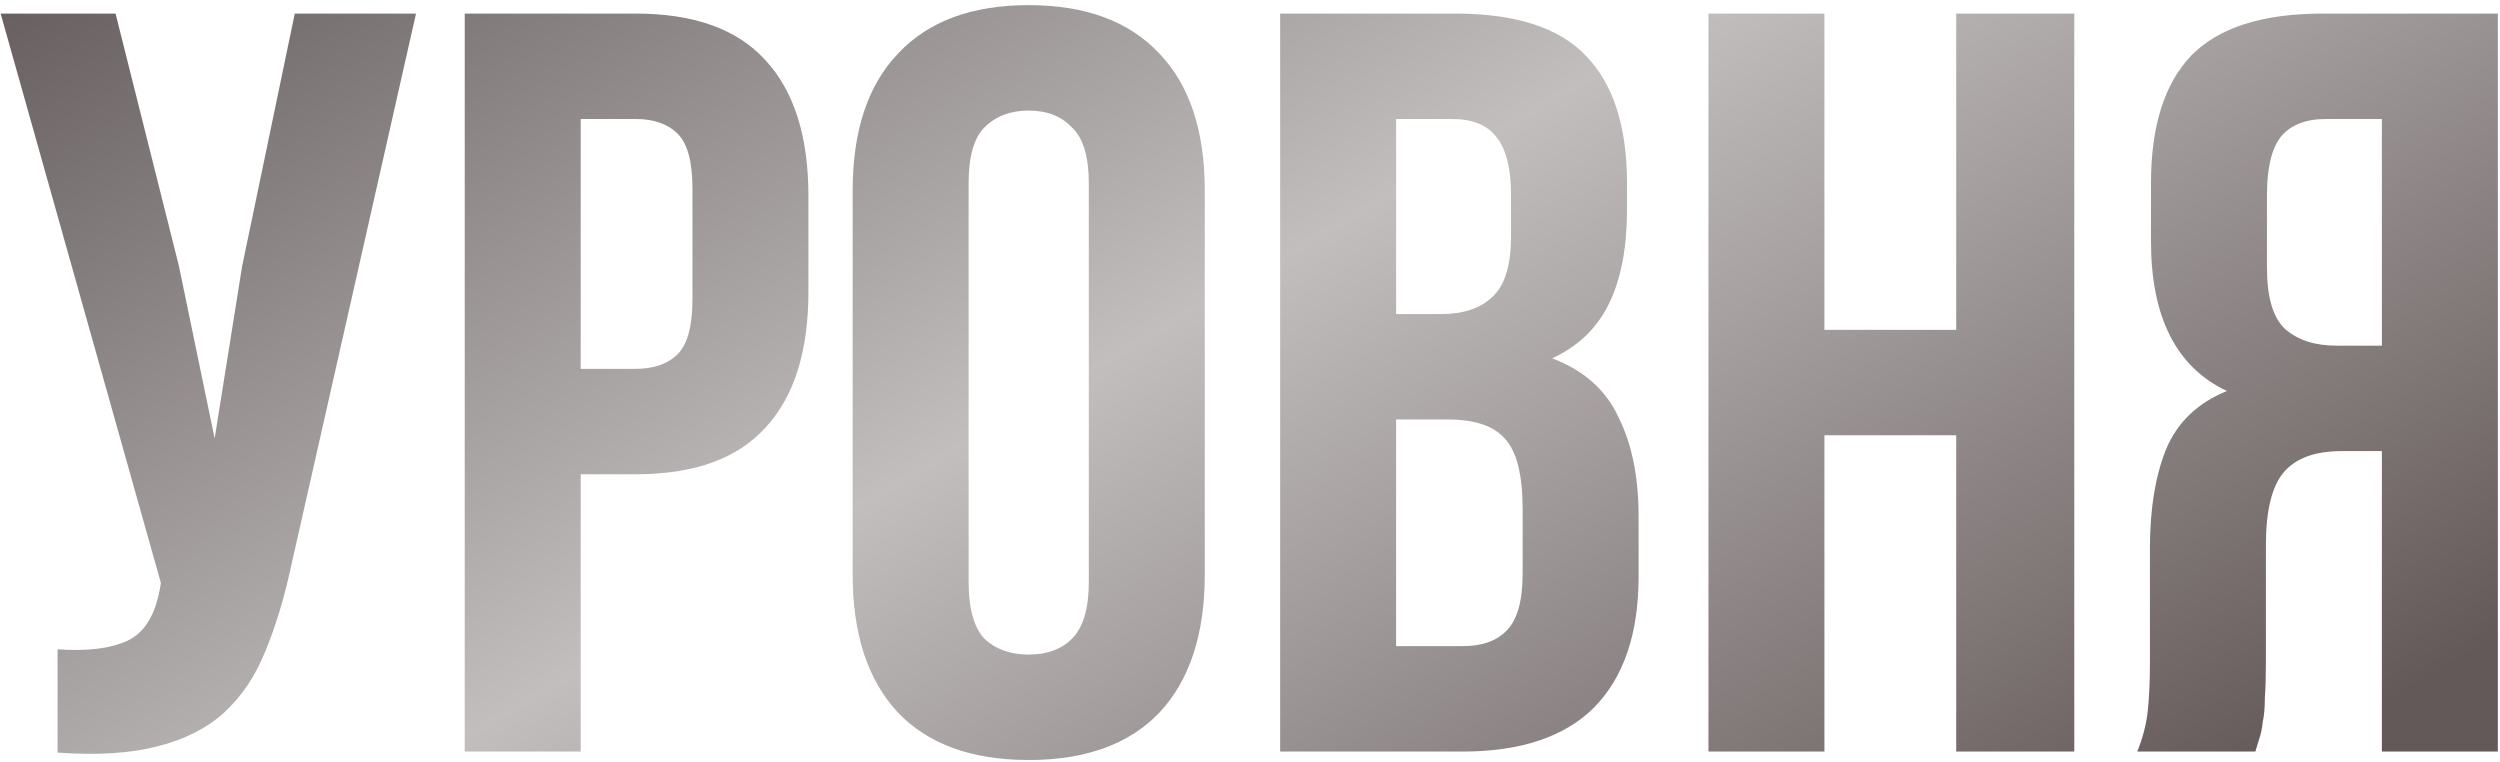 <?xml version="1.0" encoding="UTF-8"?> <svg xmlns="http://www.w3.org/2000/svg" width="479" height="146" viewBox="0 0 479 146" fill="none"> <path d="M55.873 108.044C54.526 114.373 52.843 119.962 50.823 124.81C48.938 129.523 46.312 133.429 42.945 136.526C39.713 139.489 35.471 141.643 30.219 142.99C25.102 144.337 18.705 144.741 11.029 144.202V124.406C16.685 124.81 21.129 124.271 24.361 122.79C27.593 121.309 29.68 118.009 30.623 112.892L30.825 111.68L0.121 2.6H22.139L34.259 50.878L41.127 84.006L46.379 51.08L56.479 2.6H79.709L55.873 108.044ZM121.766 2.6C132.943 2.6 141.225 5.563 146.612 11.488C152.133 17.413 154.894 26.099 154.894 37.546V55.928C154.894 67.375 152.133 76.061 146.612 81.986C141.225 87.911 132.943 90.874 121.766 90.874H111.262V144H89.042V2.6H121.766ZM111.262 22.8V70.674H121.766C125.267 70.674 127.961 69.731 129.846 67.846C131.731 65.961 132.674 62.459 132.674 57.342V36.132C132.674 31.015 131.731 27.513 129.846 25.628C127.961 23.743 125.267 22.8 121.766 22.8H111.262ZM185.588 111.478C185.588 116.595 186.598 120.231 188.618 122.386C190.773 124.406 193.601 125.416 197.102 125.416C200.604 125.416 203.364 124.406 205.384 122.386C207.539 120.231 208.616 116.595 208.616 111.478V35.122C208.616 30.005 207.539 26.436 205.384 24.416C203.364 22.261 200.604 21.184 197.102 21.184C193.601 21.184 190.773 22.261 188.618 24.416C186.598 26.436 185.588 30.005 185.588 35.122V111.478ZM163.368 36.536C163.368 25.089 166.264 16.336 172.054 10.276C177.845 4.081 186.194 0.984 197.102 0.984C208.01 0.984 216.36 4.081 222.15 10.276C227.941 16.336 230.836 25.089 230.836 36.536V110.064C230.836 121.511 227.941 130.331 222.15 136.526C216.36 142.586 208.01 145.616 197.102 145.616C186.194 145.616 177.845 142.586 172.054 136.526C166.264 130.331 163.368 121.511 163.368 110.064V36.536ZM278.808 2.6C290.39 2.6 298.739 5.293 303.856 10.68C309.108 16.067 311.734 24.214 311.734 35.122V40.172C311.734 47.444 310.59 53.437 308.3 58.15C306.011 62.863 302.375 66.365 297.392 68.654C303.452 70.943 307.694 74.714 310.118 79.966C312.677 85.083 313.956 91.413 313.956 98.954V110.468C313.956 121.376 311.128 129.725 305.472 135.516C299.816 141.172 291.4 144 280.222 144H245.276V2.6H278.808ZM267.496 80.37V123.8H280.222C283.993 123.8 286.821 122.79 288.706 120.77C290.726 118.75 291.736 115.114 291.736 109.862V97.54C291.736 90.941 290.592 86.43 288.302 84.006C286.148 81.582 282.512 80.37 277.394 80.37H267.496ZM267.496 22.8V60.17H276.182C280.357 60.17 283.589 59.093 285.878 56.938C288.302 54.783 289.514 50.878 289.514 45.222V37.344C289.514 32.227 288.572 28.523 286.686 26.234C284.936 23.945 282.108 22.8 278.202 22.8H267.496ZM349.559 144H327.339V2.6H349.559V63.2H374.809V2.6H397.433V144H374.809V83.4H349.559V144ZM409.504 144C410.581 141.307 411.255 138.681 411.524 136.122C411.793 133.429 411.928 130.331 411.928 126.83V105.014C411.928 97.607 412.938 91.345 414.958 86.228C417.113 80.976 421.018 77.205 426.674 74.916C416.978 70.337 412.13 60.776 412.13 46.232V35.122C412.13 24.214 414.689 16.067 419.806 10.68C425.058 5.293 433.475 2.6 445.056 2.6H478.588V144H456.368V86.43H448.692C443.575 86.43 439.871 87.777 437.582 90.47C435.293 93.163 434.148 97.809 434.148 104.408V126.628C434.148 129.456 434.081 131.813 433.946 133.698C433.946 135.583 433.811 137.132 433.542 138.344C433.407 139.556 433.205 140.566 432.936 141.374C432.667 142.182 432.397 143.057 432.128 144H409.504ZM445.662 22.8C441.757 22.8 438.861 23.945 436.976 26.234C435.225 28.523 434.35 32.227 434.35 37.344V51.282C434.35 56.938 435.495 60.843 437.784 62.998C440.208 65.153 443.507 66.23 447.682 66.23H456.368V22.8H445.662Z" fill="url(#paint0_linear_40_172)"></path> <defs> <linearGradient id="paint0_linear_40_172" x1="200.871" y1="-157.205" x2="394.032" y2="172.046" gradientUnits="userSpaceOnUse"> <stop offset="0.021" stop-color="#595050"></stop> <stop offset="0.526" stop-color="#C2BEBE"></stop> <stop offset="1" stop-color="#645959"></stop> </linearGradient> </defs> </svg> 